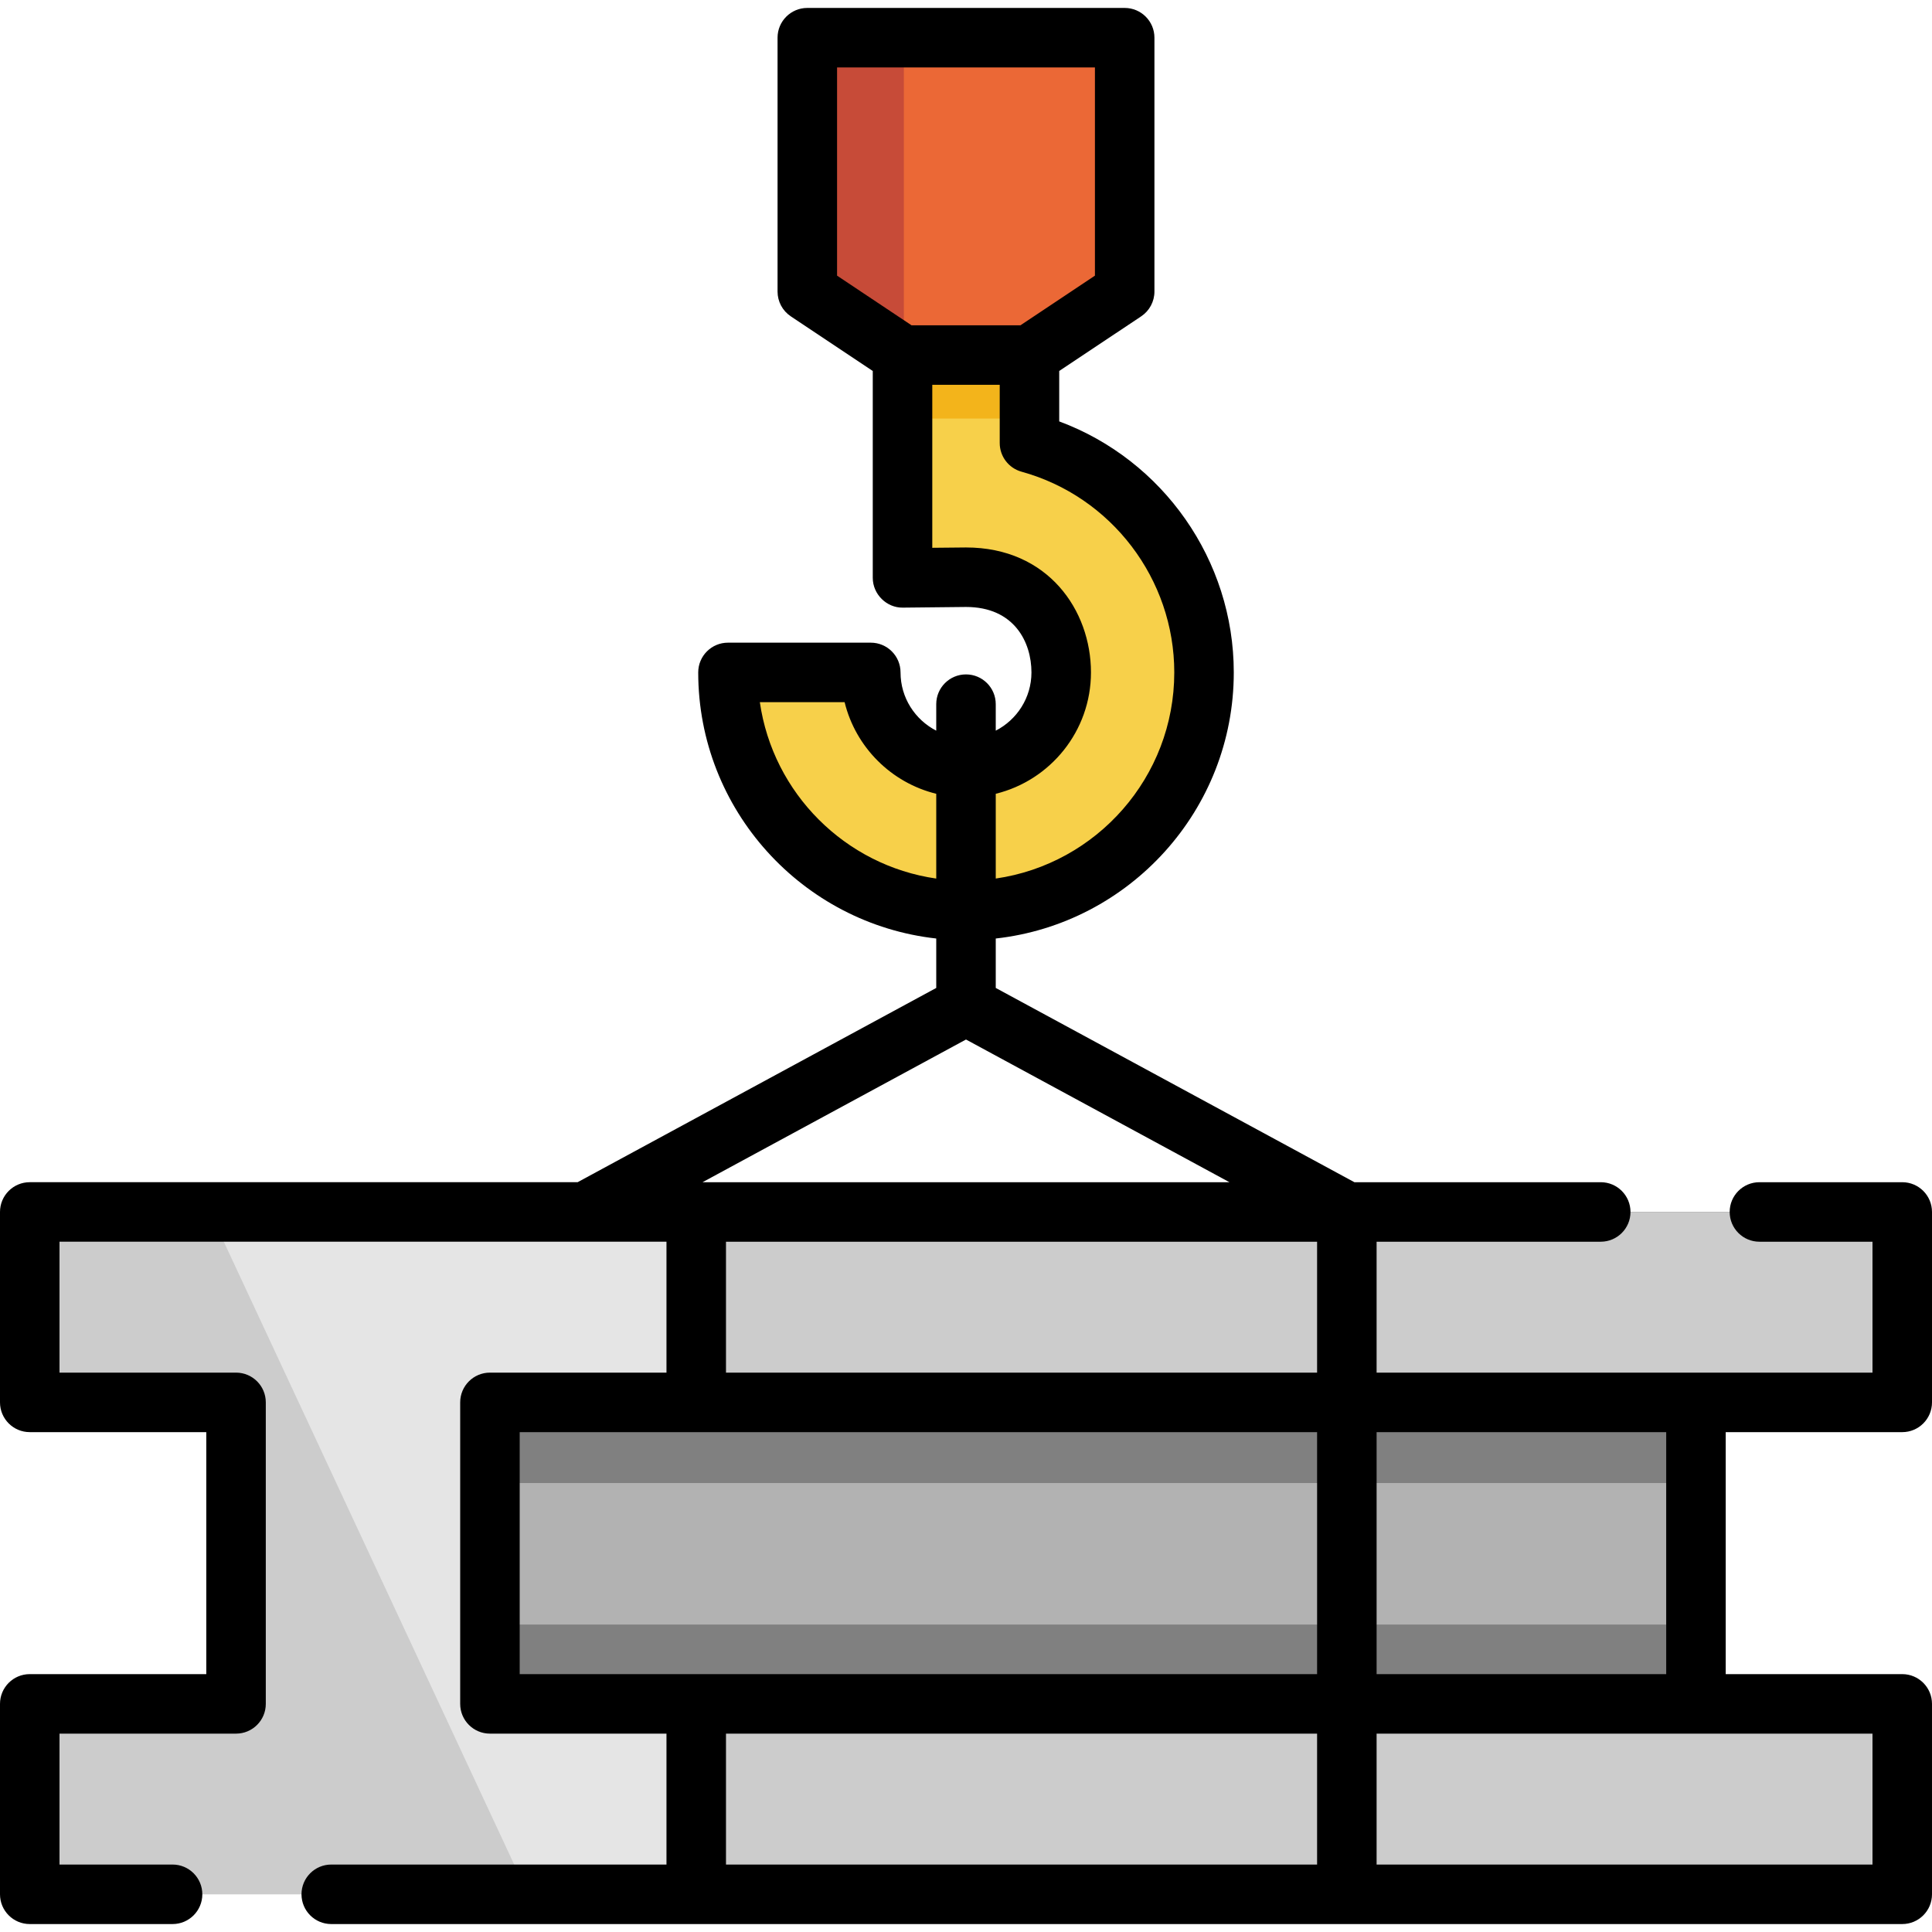 <?xml version="1.0" encoding="iso-8859-1"?>
<!-- Generator: Adobe Illustrator 19.0.0, SVG Export Plug-In . SVG Version: 6.00 Build 0)  -->
<svg version="1.1" id="Layer_1" xmlns="http://www.w3.org/2000/svg" xmlns:xlink="http://www.w3.org/1999/xlink" x="0px" y="0px"
	 viewBox="0 0 512 512" style="enable-background:new 0 0 512 512;" xml:space="preserve">
<polygon style="fill:#B2B2B2;" points="504.115,371.646 504.115,321.182 96.197,321.182 96.197,502.012 504.115,502.012 
	504.115,451.548 449.446,451.548 449.446,371.646 "/>
<g>
	<polygon style="fill:#808080;" points="449.446,451.548 449.446,430.521 96.197,430.521 96.197,502.012 504.115,502.012 
		504.115,451.548 	"/>
	<polygon style="fill:#808080;" points="504.115,371.646 504.115,321.182 96.197,321.182 96.197,393.023 449.446,393.023 
		449.446,371.646 	"/>
</g>
<polygon style="fill:#E5E5E5;" points="129.84,451.548 129.84,371.646 184.509,371.646 184.509,321.182 7.885,321.182 
	7.885,371.646 62.554,371.646 62.554,451.548 7.885,451.548 7.885,502.012 184.509,502.012 184.509,451.548 "/>
<g>
	<polygon style="fill:#CCCCCC;" points="7.885,321.182 7.885,371.646 62.554,371.646 62.554,451.548 7.885,451.548 7.885,502.012 
		139.946,502.012 55.63,321.182 	"/>
	<rect x="184.509" y="321.182" style="fill:#CCCCCC;" width="319.606" height="50.464"/>
	<rect x="184.509" y="451.548" style="fill:#CCCCCC;" width="319.606" height="50.464"/>
</g>
<path style="fill:#F7D04A;" d="M272.821,117.406V52.041h-33.643v101.104c0,0,15.859-0.176,16.821-0.176
	c16.821,0,25.232,12.29,25.232,25.232c0,13.935-11.297,25.232-25.232,25.232c-13.935,0-25.232-11.297-25.232-25.232H192.92
	c0,34.838,28.242,63.08,63.08,63.08s63.08-28.242,63.08-63.08C319.08,149.19,299.49,124.77,272.821,117.406z"/>
<rect x="239.179" y="52.041" style="fill:#F3B41B;" width="33.643" height="58.875"/>
<polygon style="fill:#EB6836;" points="298.053,9.987 213.947,9.987 213.947,77.273 239.179,94.094 272.821,94.094 298.053,77.273 
	"/>
<polygon style="fill:#C74B38;" points="213.947,9.987 213.947,77.273 239.179,94.094 239.529,94.094 239.529,9.987 "/>
<path d="M504.115,379.531c4.356,0,7.885-3.53,7.885-7.885v-50.464c0-4.355-3.529-7.885-7.885-7.885h-37.848
	c-4.356,0-7.885,3.53-7.885,7.885c0,4.355,3.529,7.885,7.885,7.885h29.963v34.694H364.813v-34.694h59.4
	c4.356,0,7.885-3.53,7.885-7.885c0-4.355-3.529-7.885-7.885-7.885h-65.287l-95.042-51.481v-13.099
	c35.432-3.936,63.08-34.053,63.08-70.516c0-29.766-18.74-56.306-46.259-66.525V98.314l21.721-14.48
	c2.194-1.462,3.511-3.924,3.511-6.56V9.988c0-4.355-3.529-7.885-7.885-7.885h-84.107c-4.356,0-7.885,3.53-7.885,7.885v67.285
	c0,2.637,1.317,5.099,3.511,6.56l21.721,14.48v54.83c0,4.307,3.646,7.959,7.972,7.885c6.357-0.071,16.06-0.176,16.734-0.176
	c12.804,0,17.347,9.345,17.347,17.347c0,6.724-3.854,12.554-9.462,15.431v-7.021c0-4.355-3.529-7.885-7.885-7.885
	s-7.885,3.53-7.885,7.885v7.021c-5.608-2.878-9.462-8.707-9.462-15.431c0-4.355-3.529-7.885-7.885-7.885H192.92
	c-4.356,0-7.885,3.53-7.885,7.885c0,36.464,27.648,66.58,63.08,70.516v13.099l-95.042,51.482H7.885c-4.356,0-7.885,3.53-7.885,7.885
	v50.464c0,4.355,3.529,7.885,7.885,7.885h46.784v64.131H7.885c-4.356,0-7.885,3.53-7.885,7.885v50.464
	c0,4.355,3.529,7.885,7.885,7.885h37.848c4.356,0,7.885-3.53,7.885-7.885s-3.529-7.885-7.885-7.885H15.77v-34.694h46.784
	c4.356,0,7.885-3.53,7.885-7.885v-79.901c0-4.355-3.529-7.885-7.885-7.885H15.77v-34.694h160.854v34.694H129.84
	c-4.356,0-7.885,3.53-7.885,7.885v79.901c0,4.355,3.529,7.885,7.885,7.885h46.784v34.694H87.786c-4.356,0-7.885,3.53-7.885,7.885
	s3.529,7.885,7.885,7.885h416.329c4.356,0,7.885-3.53,7.885-7.885v-50.464c0-4.355-3.529-7.885-7.885-7.885h-46.784v-64.131H504.115
	z M349.043,363.761H192.394v-34.694h156.649V363.761z M186.184,313.297L256,275.481l69.815,37.817H186.184z M221.832,17.872h68.337
	v55.18l-19.735,13.156h-28.869l-19.734-13.156V17.872z M289.117,178.201c0-16.457-11.375-33.117-33.117-33.117
	c-0.518,0-4.796,0.044-8.936,0.088v-43.193h17.873v15.427c0,3.547,2.368,6.657,5.787,7.6c23.83,6.581,40.472,28.454,40.472,53.194
	c0,27.757-20.599,50.784-47.31,54.623v-22.462C278.35,206.814,289.117,193.745,289.117,178.201z M201.366,186.086h22.465
	c2.926,11.938,12.346,21.348,24.284,24.276v22.468C223.978,229.362,204.835,210.222,201.366,186.086z M137.725,443.663v-64.131
	h211.318v64.131H137.725z M192.394,459.433h156.649v34.694H192.394V459.433z M496.23,494.127H364.813v-34.694H496.23V494.127z
	 M441.561,443.663h-76.747v-64.131h76.747V443.663z"/>
<g>
</g>
<g>
</g>
<g>
</g>
<g>
</g>
<g>
</g>
<g>
</g>
<g>
</g>
<g>
</g>
<g>
</g>
<g>
</g>
<g>
</g>
<g>
</g>
<g>
</g>
<g>
</g>
<g>
</g>
</svg>
